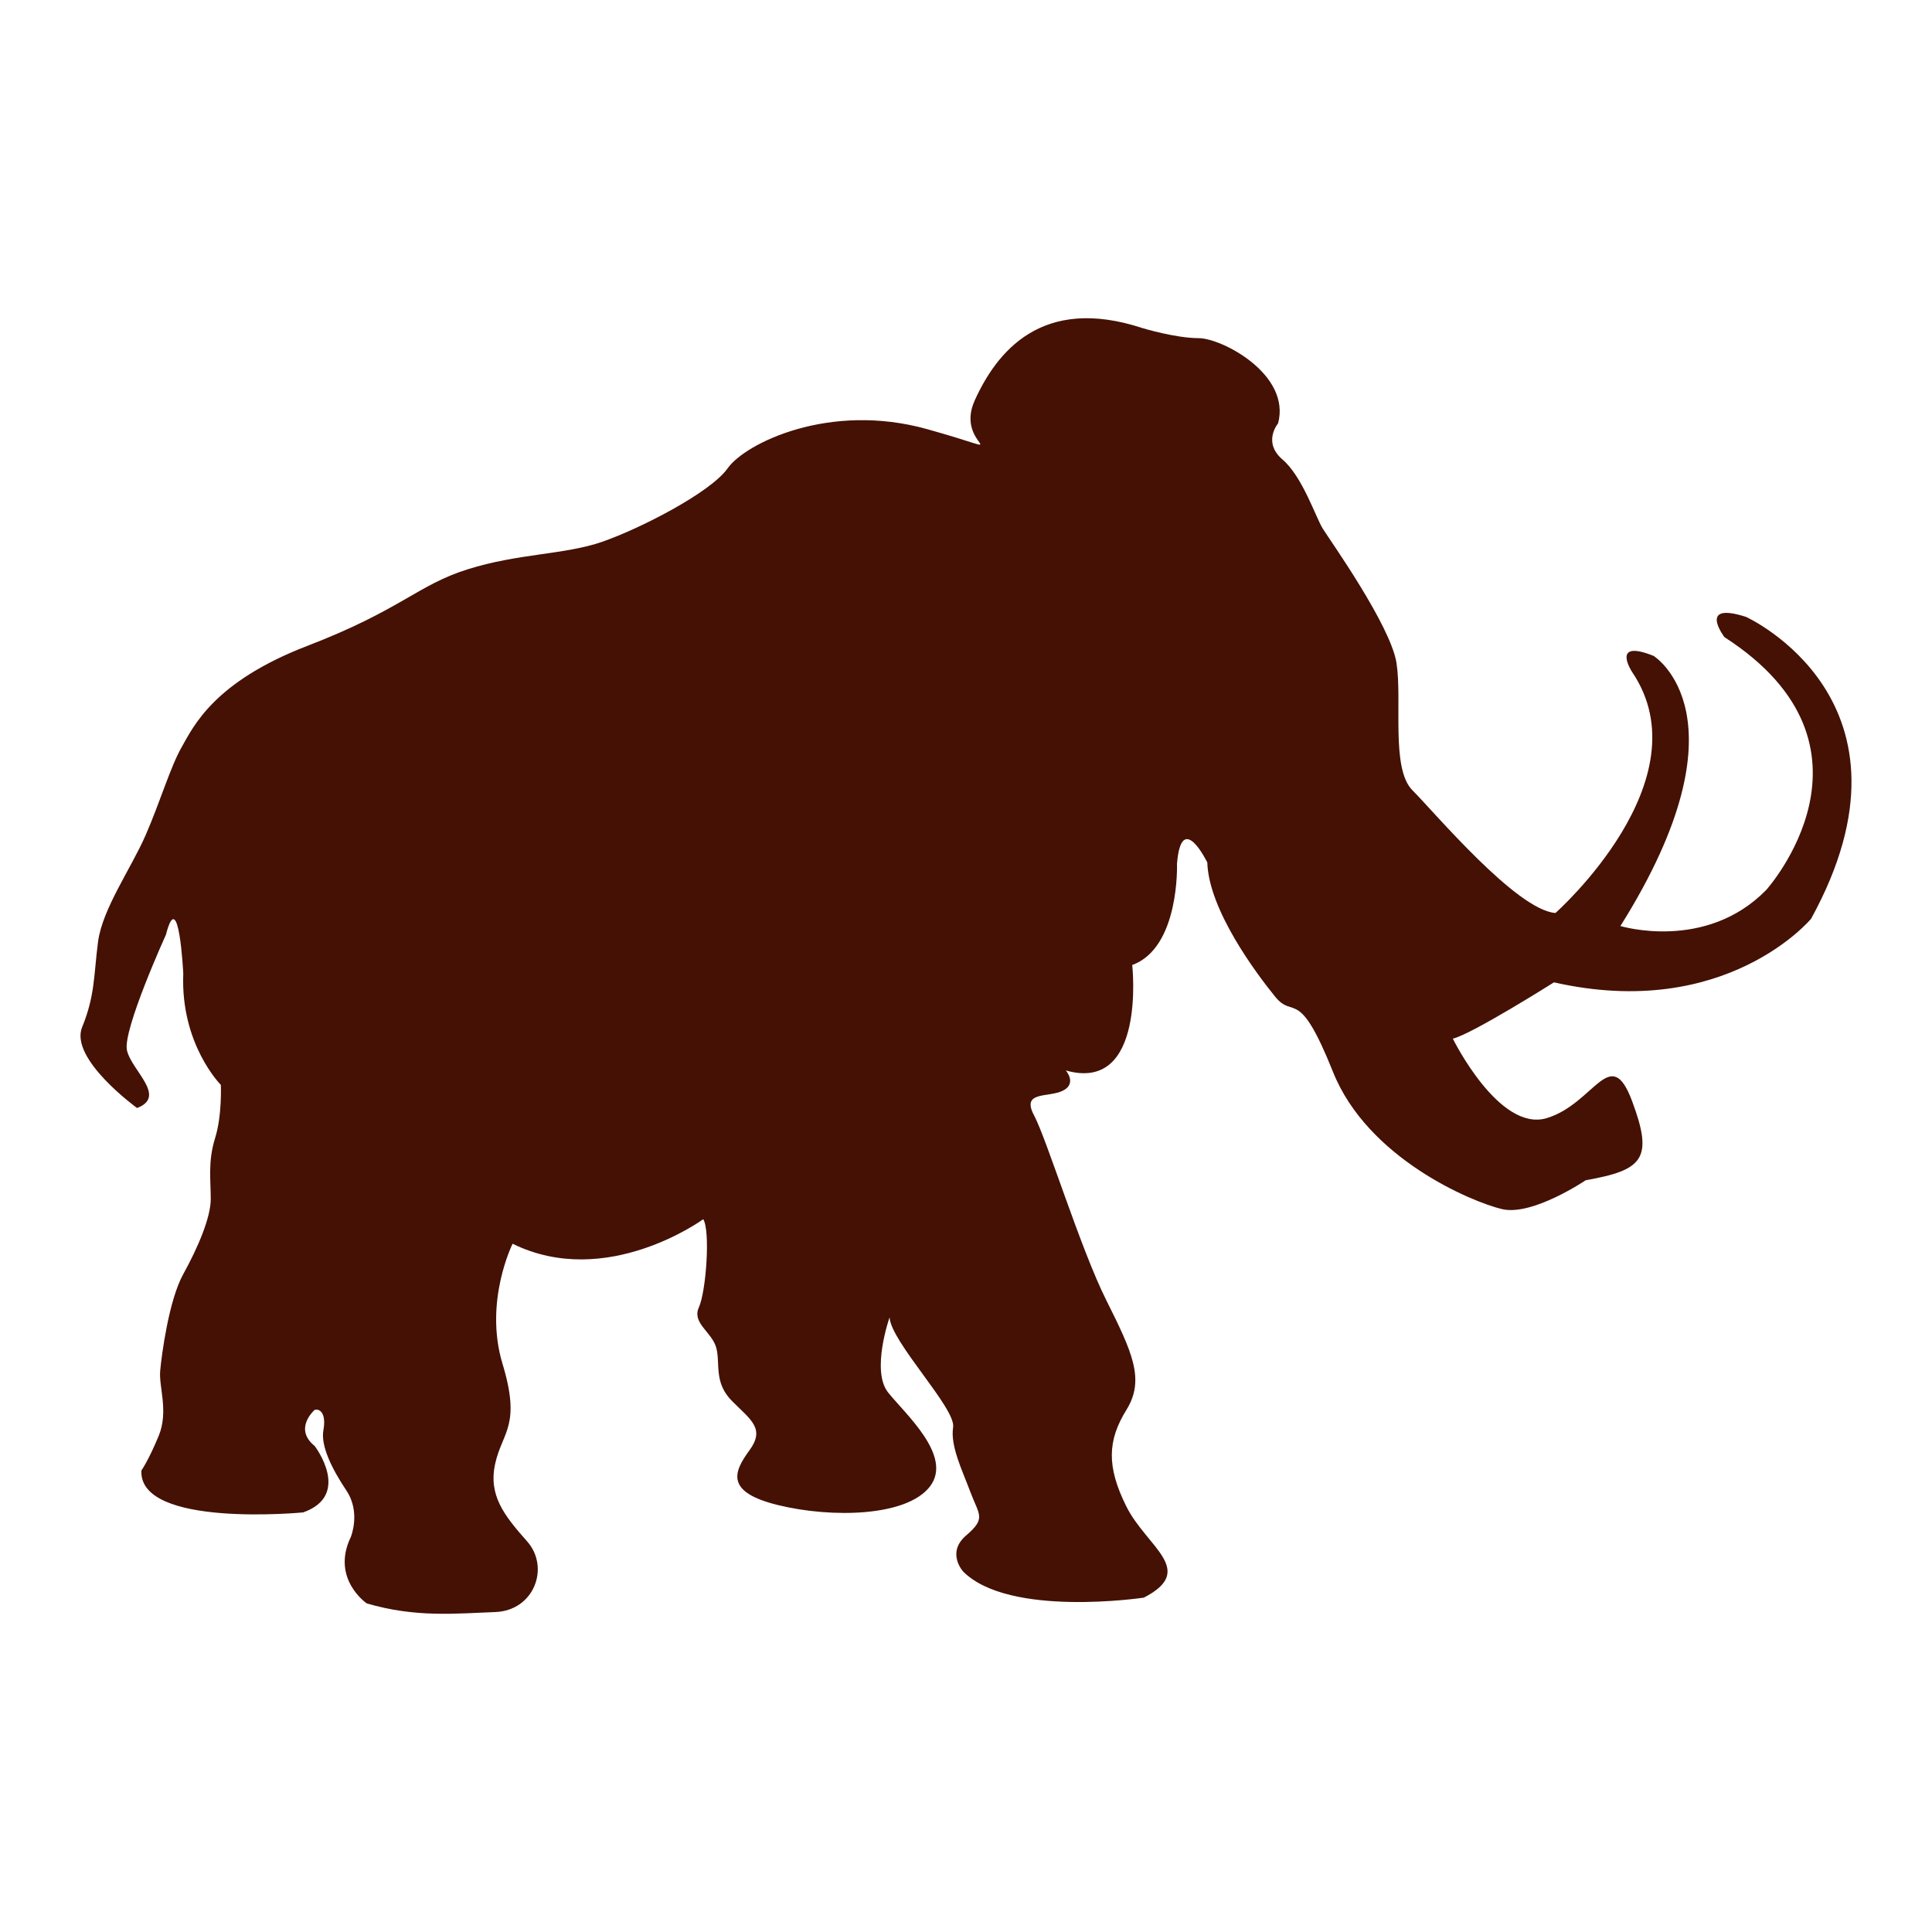 <?xml version="1.0" encoding="utf-8"?>
<!-- Designed by Vexels.com - 2016 All Rights Reserved - https://vexels.com/terms-and-conditions/  -->

<svg version="1.1" id="Capa_1" xmlns="http://www.w3.org/2000/svg" xmlns:xlink="http://www.w3.org/1999/xlink" x="0px" y="0px"
	 width="1200px" height="1200px" viewBox="0 0 1200 1200" enable-background="new 0 0 1200 1200" xml:space="preserve">
<g>
	<path fill="#441104" d="M195.464,875.674c0,0-13.468,11.652,0,22.461c0,0,23.321,30.482-7.166,41.25
		c0,0-102.274,9.859-100.475-26.031c0,0,4.466-6.283,10.749-21.52c6.273-15.24,0-30.502,0.925-40.375
		c0.875-9.887,5.385-43.951,14.338-60.094c8.934-16.145,17.069-35.004,17.069-46.66c0-11.66-1.823-23.33,2.669-37.701
		c4.477-14.33,3.594-33.178,3.594-33.178s-25.117-25.102-23.33-69.086c0,0-2.687-55.593-10.759-24.207
		c0,0-26.917,59.191-24.232,71.766c2.709,12.563,25.126,28.688,6.293,35.906c0,0-42.185-30.504-34.112-50.238
		c8.071-19.762,7.174-32.307,9.863-52.959c2.715-20.637,20.665-45.754,29.612-66.381c8.999-20.627,15.263-42.174,22.418-54.718
		c7.174-12.564,19.759-40.379,78.069-62.781c58.327-22.438,68.166-37.701,99.564-47.55c31.406-9.885,60.121-8.974,83.457-17.056
		c23.304-8.07,67.286-30.492,78.032-45.744c10.768-15.25,62.808-41.262,123.821-24.234c61.01,17.066,16.144,11.671,29.607-17.949
		c13.464-29.582,41.245-65.487,104.055-44.833c0,0,20.627,6.271,34.98,6.271c14.361,0,57.435,22.43,49.346,52.922
		c0,0-9.871,11.653,2.708,22.422c12.547,10.768,20.623,35.906,25.113,43.076c4.475,7.168,42.155,60.119,45.744,83.446
		c3.598,23.294-3.589,65.477,9.867,78.933c13.46,13.436,64.588,74.44,88.837,76.246c0,0,93.283-82.533,47.531-149.823
		c0,0-13.478-20.657,13.439-9.868c0,0,61.003,37.69-20.614,167.78c0,0,52.927,16.124,90.599-22.439c0,0,79.852-88.819-25.99-157.002
		c0,0-17.074-22.413,13.419-12.565c0,0,114.832,52.031,40.389,187.518c0,0-52.943,63.683-159.69,39.466
		c0,0-51.141,32.289-62.822,34.977c0,0,28.728,58.328,58.353,49.354c29.6-8.957,39.446-46.668,52.919-10.768
		c13.439,35.877,7.162,43.047-28.716,49.342c0,0-33.201,22.441-52.037,17.939c-18.837-4.492-83.408-31.404-104.944-85.219
		c-21.537-53.83-24.212-32.309-35.89-46.67c-11.666-14.357-41.266-53.826-42.184-83.396c0,0-16.132-33.219-18.828,0.875
		c0,0,1.803,52.031-27.806,62.799c0,0,8.957,79.838-41.27,65.486c0,0,7.175,8.092-1.803,12.574c-8.957,4.475-26.015,0-17.935,15.24
		c8.08,15.252,28.728,82.545,44.863,114.832c16.144,32.287,24.212,49.34,12.555,68.164c-11.657,18.85-12.555,34.992,0,60.109
		c12.575,25.121,43.949,39.477,10.784,56.533c0,0-83.437,12.564-112.163-16.174c0,0-10.759-11.65,1.804-22.43
		c12.549-10.75,8.083-12.564,2.677-26.904c-5.375-14.35-12.553-28.719-10.756-40.367c1.795-11.652-38.589-52.922-39.475-68.188
		c0,0-11.656,33.201-0.885,46.66c10.759,13.443,40.358,39.482,26.008,58.305c-14.374,18.85-60.995,19.744-94.201,11.66
		c-33.197-8.07-27.813-20.625-17.938-34.072c9.854-13.482,0.899-18.848-10.749-30.521c-11.665-11.66-7.207-23.313-9.878-33.178
		c-2.706-9.857-15.265-15.26-10.786-25.119c4.496-9.877,7.19-47.541,2.704-54.727c0,0-60.103,43.967-118.41,15.24
		c0,0-17.939,35.885-6.292,74.471c11.678,38.563,0,42.145-4.467,61.889c-4.482,19.752,5.385,32.285,19.737,48.469
		c14.354,16.123,4.479,43.027-19.737,43.939c-24.22,0.883-49.354,3.609-79.842-5.375c0,0-22.437-15.271-9.869-41.289
		c0,0,6.283-15.227-2.704-28.699c-8.97-13.447-16.154-27.816-14.335-37.664C202.671,878.361,199.028,874.791,195.464,875.674z"/>
</g>
</svg>
